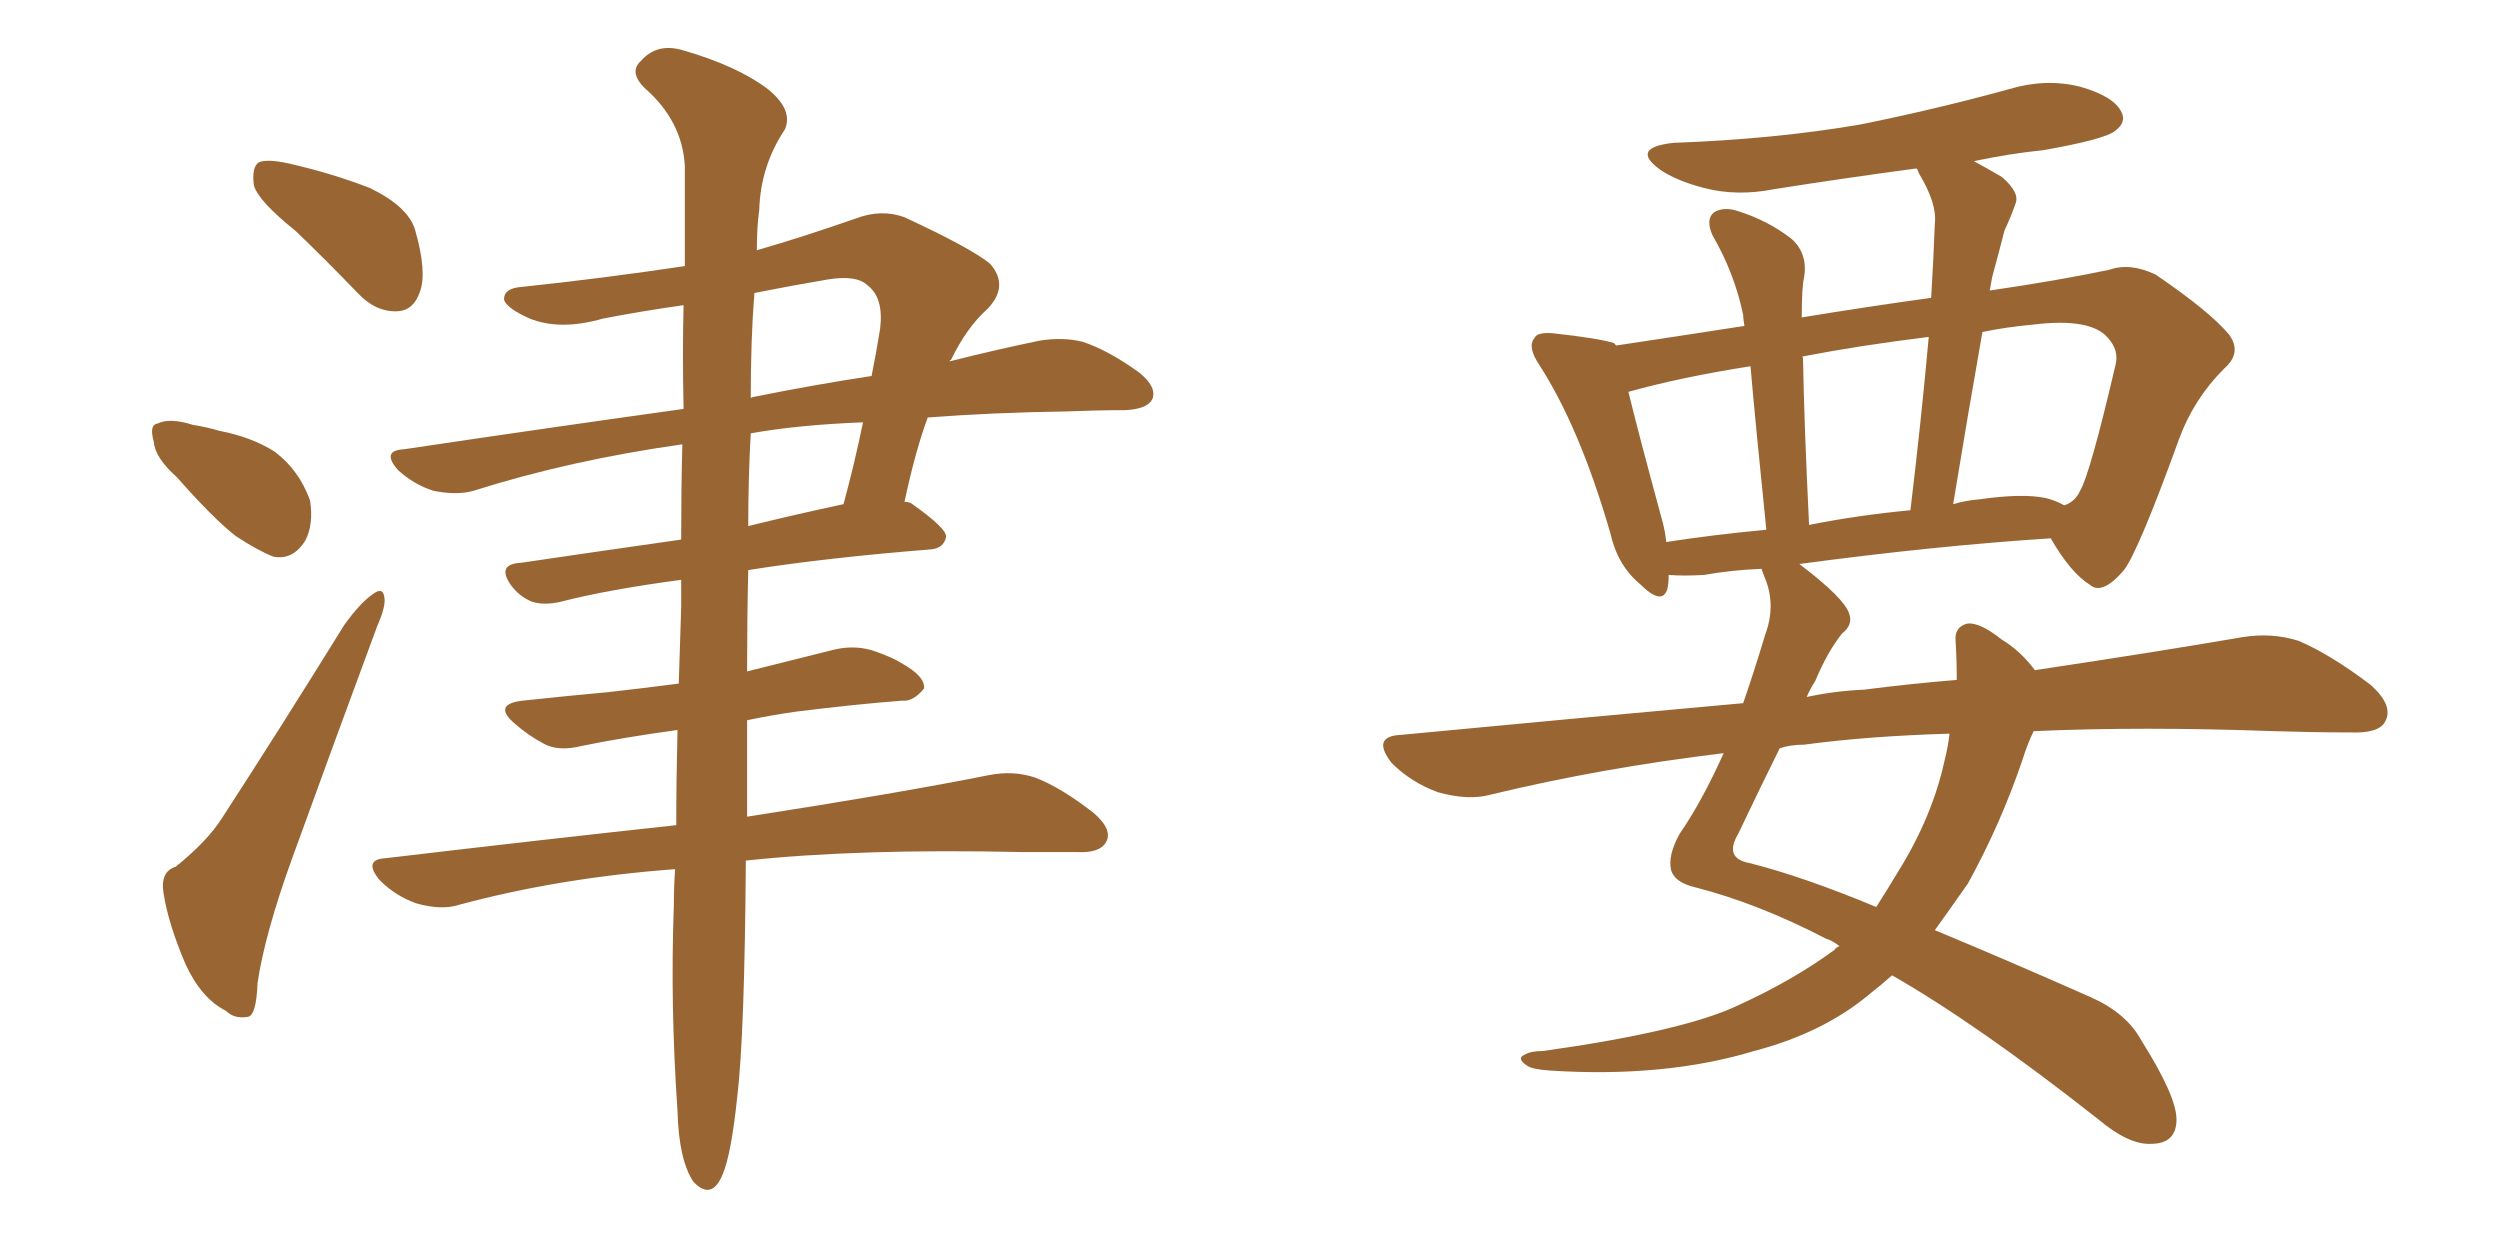<svg xmlns="http://www.w3.org/2000/svg" xmlns:xlink="http://www.w3.org/1999/xlink" width="300" height="150"><path fill="#996633" padding="10" d="M35.45 27.69L35.45 27.69Q31.05 24.17 30.47 22.27L30.47 22.27Q30.18 20.07 31.05 19.48L31.05 19.48Q32.08 19.04 34.72 19.63L34.72 19.63Q39.84 20.80 44.38 22.56L44.38 22.56Q48.93 24.76 49.80 27.54L49.80 27.54Q51.27 32.67 50.39 35.01L50.39 35.01Q49.66 37.21 47.75 37.35L47.75 37.35Q45.12 37.50 42.92 35.16L42.92 35.16Q39.11 31.20 35.45 27.69ZM21.24 57.28L21.24 57.28Q18.60 54.93 18.46 53.03L18.46 53.03Q17.87 50.98 18.90 50.83L18.90 50.83Q20.36 50.10 23.14 50.98L23.14 50.98Q24.90 51.27 26.37 51.71L26.37 51.71Q30.18 52.44 32.96 54.20L32.96 54.20Q35.89 56.40 37.21 60.06L37.21 60.06Q37.65 62.99 36.62 64.89L36.62 64.89Q35.16 67.24 32.81 66.80L32.81 66.80Q30.91 66.06 28.27 64.31L28.27 64.31Q25.63 62.26 21.24 57.28ZM21.09 104.00L21.09 104.00Q24.90 100.93 26.66 98.14L26.66 98.14Q33.69 87.30 41.31 75L41.31 75Q43.21 72.36 44.68 71.34L44.68 71.34Q46.00 70.31 46.14 71.78L46.14 71.78Q46.29 72.80 45.26 75.15L45.26 75.15Q40.43 88.18 35.01 103.13L35.01 103.13Q31.79 112.06 30.91 117.92L30.91 117.92Q30.76 121.88 29.74 122.02L29.74 122.02Q28.13 122.31 27.10 121.29L27.10 121.29Q24.17 119.82 22.27 115.72L22.27 115.72Q20.21 110.89 19.63 107.23L19.63 107.23Q19.19 104.59 21.09 104.00ZM90.82 30.03L90.82 30.03Q96.39 28.42 102.69 26.22L102.69 26.22Q105.76 25.05 108.54 26.07L108.54 26.07Q116.46 29.74 118.80 31.64L118.80 31.64Q121.14 34.28 118.51 37.06L118.51 37.06Q116.02 39.26 114.11 43.21L114.11 43.21Q113.96 43.21 113.96 43.36L113.96 43.36Q119.82 41.89 124.80 40.87L124.80 40.87Q127.59 40.43 129.93 41.02L129.93 41.02Q133.01 42.04 136.67 44.68L136.67 44.68Q138.87 46.44 138.28 47.90L138.28 47.90Q137.70 49.07 135.06 49.22L135.06 49.22Q131.69 49.22 128.03 49.37L128.03 49.37Q118.95 49.51 111.33 50.10L111.33 50.10Q109.86 54.05 108.54 60.21L108.54 60.21Q108.84 60.21 109.28 60.35L109.28 60.35Q113.67 63.43 113.53 64.45L113.53 64.45Q113.23 65.77 111.77 65.92L111.77 65.92Q99.02 66.94 89.79 68.41L89.79 68.41Q89.65 74.27 89.65 80.57L89.65 80.57Q94.92 79.25 100.20 77.93L100.20 77.93Q102.83 77.34 105.18 78.22L105.18 78.22Q107.23 78.96 108.11 79.54L108.11 79.54Q111.04 81.15 110.89 82.62L110.89 82.62Q109.57 84.23 108.25 84.08L108.25 84.08Q102.54 84.52 95.51 85.40L95.51 85.40Q92.43 85.84 89.65 86.43L89.65 86.43Q89.65 92.58 89.65 98.00L89.65 98.00Q107.67 95.21 118.65 93.02L118.65 93.02Q121.58 92.43 124.22 93.31L124.22 93.31Q127.29 94.48 131.25 97.56L131.25 97.56Q133.59 99.61 132.71 101.07L132.71 101.07Q131.98 102.39 129.20 102.25L129.20 102.25Q126.27 102.25 122.75 102.25L122.75 102.25Q103.13 101.81 89.50 103.27L89.50 103.27Q89.36 124.07 88.48 131.54L88.48 131.54Q87.74 138.57 86.72 140.92L86.72 140.92Q85.40 144.14 83.20 141.80L83.20 141.80Q81.45 139.16 81.30 133.30L81.30 133.30Q80.42 120.56 80.86 108.69L80.86 108.69Q80.86 106.49 81.01 104.30L81.01 104.30Q67.24 105.32 55.22 108.54L55.22 108.54Q53.03 109.28 49.95 108.40L49.95 108.40Q47.46 107.52 45.56 105.62L45.56 105.62Q43.51 103.13 46.29 102.98L46.29 102.98Q64.89 100.78 81.15 99.02L81.15 99.02Q81.15 93.75 81.30 87.60L81.30 87.60Q74.85 88.48 69.87 89.50L69.87 89.50Q66.94 90.23 65.19 89.21L65.19 89.21Q63.28 88.18 61.82 86.87L61.82 86.87Q59.03 84.52 62.70 84.08L62.70 84.08Q68.12 83.50 72.95 83.06L72.95 83.06Q76.90 82.62 81.45 82.03L81.45 82.03Q81.59 77.49 81.74 72.95L81.74 72.95Q81.74 71.04 81.74 69.58L81.74 69.58Q72.95 70.75 67.24 72.22L67.24 72.22Q65.33 72.66 63.87 72.22L63.87 72.22Q62.40 71.63 61.38 70.31L61.38 70.31Q59.47 67.68 62.55 67.53L62.55 67.53Q71.48 66.21 81.74 64.75L81.74 64.75Q81.74 58.59 81.88 53.32L81.88 53.32Q68.41 55.22 56.84 58.89L56.84 58.89Q54.79 59.47 52.00 58.89L52.00 58.89Q49.66 58.15 47.75 56.40L47.75 56.40Q45.70 54.05 48.49 53.91L48.49 53.91Q66.21 51.27 82.03 49.07L82.03 49.07Q81.88 42.33 82.03 36.62L82.03 36.62Q76.90 37.35 72.36 38.23L72.36 38.23Q67.24 39.70 63.57 38.23L63.57 38.23Q60.94 37.06 60.50 36.04L60.50 36.04Q60.35 34.57 62.70 34.42L62.70 34.42Q72.36 33.40 82.18 31.93L82.18 31.93Q82.18 24.90 82.18 19.92L82.18 19.92Q81.88 14.50 77.34 10.55L77.34 10.55Q75.44 8.64 76.90 7.32L76.90 7.32Q78.81 5.13 81.88 6.01L81.88 6.01Q88.48 7.91 92.14 10.69L92.14 10.69Q95.21 13.18 94.19 15.53L94.19 15.53Q91.26 19.92 91.11 25.20L91.11 25.20Q90.82 27.25 90.82 30.03ZM90.09 52.00L90.09 52.00Q89.79 57.28 89.79 63.13L89.79 63.13Q95.07 61.82 101.22 60.50L101.22 60.50Q102.54 55.66 103.56 50.68L103.56 50.68Q95.80 50.98 90.09 52.00ZM90.53 35.16L90.53 35.16L90.53 35.16Q90.09 40.58 90.09 47.75L90.09 47.75Q90.38 47.61 90.53 47.61L90.53 47.61Q97.85 46.14 104.59 45.12L104.59 45.12Q105.18 42.19 105.62 39.40L105.62 39.40Q106.05 35.74 104.15 34.28L104.15 34.28Q102.83 32.96 99.32 33.54L99.32 33.54Q94.92 34.28 90.53 35.16ZM244.04 87.74L244.04 87.74Q243.31 89.21 242.72 91.11L242.72 91.11Q240.09 98.88 236.13 106.05L236.13 106.05Q234.08 108.98 232.18 111.62L232.18 111.62Q240.67 115.14 250.93 119.68L250.93 119.68Q255.18 121.58 256.93 124.80L256.93 124.80Q261.18 131.54 261.18 134.33L261.18 134.33Q261.18 137.26 258.11 137.26L258.11 137.26Q255.47 137.40 251.81 134.33L251.81 134.33Q237.30 122.90 227.05 117.04L227.05 117.04Q225.73 118.21 224.41 119.24L224.41 119.24Q218.85 123.93 210.50 126.12L210.50 126.12Q199.80 129.35 186.04 128.47L186.04 128.47Q183.84 128.32 183.25 127.88L183.25 127.88Q181.93 127.00 182.96 126.56L182.96 126.56Q183.69 126.12 185.16 126.12L185.16 126.12Q201.86 123.78 208.45 120.70L208.45 120.70Q215.19 117.63 220.17 113.96L220.17 113.96Q220.31 113.67 220.75 113.53L220.75 113.53Q219.73 112.79 219.14 112.65L219.14 112.65Q210.94 108.40 203.47 106.49L203.47 106.49Q200.98 105.91 200.54 104.44L200.54 104.44Q200.10 102.69 201.56 100.05L201.56 100.05Q204.20 96.24 206.84 90.38L206.84 90.38Q192.19 92.14 178.86 95.36L178.86 95.36Q176.22 96.09 172.56 95.07L172.56 95.07Q169.34 93.90 166.99 91.55L166.99 91.55Q164.50 88.33 168.16 88.18L168.16 88.18Q189.70 86.13 209.18 84.38L209.18 84.38Q210.50 80.57 211.82 76.17L211.82 76.17Q213.13 72.66 211.82 69.43L211.82 69.43Q211.52 68.70 211.38 68.26L211.38 68.26Q207.71 68.41 204.49 68.99L204.49 68.99Q202.00 69.14 200.24 68.99L200.24 68.99Q200.24 70.02 200.10 70.61L200.10 70.61Q199.51 72.80 196.73 70.02L196.73 70.02Q194.09 67.82 193.21 63.87L193.21 63.87Q189.55 51.27 184.72 43.80L184.72 43.80Q183.25 41.60 184.13 40.58L184.13 40.58Q184.42 39.84 186.33 39.99L186.33 39.99Q191.75 40.58 193.65 41.16L193.65 41.16Q193.80 41.31 193.95 41.46L193.95 41.46Q200.83 40.43 209.33 39.11L209.33 39.11Q209.18 38.23 209.18 37.79L209.18 37.79Q208.15 32.81 205.52 28.27L205.52 28.27Q204.64 26.37 205.66 25.49L205.66 25.49Q206.84 24.76 208.59 25.34L208.59 25.34Q212.26 26.51 215.04 28.71L215.04 28.71Q216.94 30.47 216.50 33.25L216.50 33.25Q216.21 34.42 216.21 38.09L216.21 38.09Q224.27 36.77 231.74 35.74L231.74 35.74Q232.03 30.91 232.18 26.81L232.18 26.81Q232.47 24.46 230.27 20.80L230.27 20.80Q230.13 20.36 229.98 20.21L229.98 20.21Q221.19 21.39 212.84 22.71L212.84 22.71Q208.45 23.58 204.49 22.56L204.49 22.56Q201.12 21.68 199.22 20.36L199.22 20.36Q195.56 17.72 200.83 17.14L200.83 17.14Q212.99 16.70 223.24 14.94L223.24 14.94Q232.62 13.04 241.11 10.69L241.11 10.69Q245.51 9.38 249.61 10.40L249.61 10.40Q253.71 11.57 254.59 13.48L254.59 13.48Q255.18 14.65 253.86 15.67L253.86 15.67Q252.69 16.70 245.21 18.02L245.21 18.02Q240.97 18.46 236.87 19.34L236.87 19.34Q238.48 20.21 240.23 21.24L240.23 21.24Q242.43 23.14 241.85 24.46L241.85 24.46Q241.41 25.78 240.53 27.69L240.53 27.69Q239.94 30.03 239.06 33.25L239.06 33.25Q238.92 33.98 238.77 34.86L238.77 34.86Q246.83 33.69 253.13 32.37L253.13 32.37Q255.62 31.49 258.69 32.96L258.69 32.96Q265.14 37.35 267.48 40.14L267.48 40.14Q269.09 42.33 266.89 44.24L266.89 44.24Q263.23 47.90 261.47 52.73L261.47 52.73L261.47 52.73Q256.64 66.06 254.88 68.41L254.88 68.41Q252.25 71.48 250.78 70.17L250.78 70.17Q248.44 68.70 246.09 64.60L246.09 64.60Q232.32 65.48 215.92 67.68L215.92 67.68Q221.34 71.78 221.92 73.68L221.92 73.68Q222.36 75 221.04 76.03L221.04 76.03Q219.29 78.22 217.82 81.74L217.82 81.74Q217.24 82.62 216.80 83.64L216.80 83.64Q220.17 82.91 223.68 82.76L223.68 82.76Q229.39 82.03 234.81 81.59L234.81 81.59Q234.81 79.10 234.67 76.90L234.67 76.90Q234.52 75.29 235.99 74.85L235.99 74.85Q237.45 74.56 240.23 76.76L240.23 76.76Q242.43 78.08 244.19 80.42L244.19 80.42Q258.84 78.22 269.09 76.46L269.09 76.46Q272.61 75.88 275.83 76.90L275.83 76.90Q279.64 78.52 284.47 82.18L284.47 82.18Q287.26 84.67 286.23 86.57L286.23 86.57Q285.50 88.04 281.98 87.89L281.98 87.89Q277.73 87.89 272.90 87.74L272.90 87.74Q256.93 87.16 244.04 87.74ZM216.50 89.36L216.50 89.36Q214.89 89.36 213.57 89.79L213.57 89.79Q211.38 94.19 208.59 100.05L208.59 100.05Q206.84 102.98 209.91 103.56L209.91 103.56Q216.36 105.18 225.15 108.84L225.15 108.84Q226.46 106.79 227.78 104.59L227.78 104.59Q231.88 98.00 233.35 91.26L233.35 91.26Q233.79 89.50 233.94 88.04L233.94 88.04Q224.12 88.33 216.50 89.36ZM245.51 59.77L245.51 59.77Q246.68 60.06 247.71 60.64L247.71 60.64Q249.02 60.21 249.61 58.89L249.61 58.89Q250.78 56.98 253.86 43.80L253.86 43.80Q254.30 42.04 252.98 40.58L252.98 40.58Q250.93 38.09 243.90 38.96L243.90 38.96Q240.67 39.26 237.89 39.84L237.89 39.84Q236.13 49.80 234.38 60.50L234.38 60.50Q235.84 60.06 237.60 59.91L237.60 59.91Q242.72 59.18 245.51 59.77ZM217.09 62.99L217.09 62.99Q222.95 61.82 229.25 61.23L229.25 61.23Q230.57 50.24 231.45 40.43L231.45 40.43Q223.10 41.46 216.36 42.77L216.36 42.77Q216.21 42.77 216.36 42.92L216.36 42.92Q216.50 50.98 217.09 62.99ZM199.95 65.04L199.95 65.04L199.95 65.04Q205.66 64.16 211.96 63.57L211.96 63.57Q210.64 50.68 210.06 43.95L210.06 43.95Q201.71 45.26 195.41 47.02L195.41 47.02Q196.58 51.86 199.37 62.11L199.37 62.11Q199.80 63.57 199.95 65.04Z"/></svg>